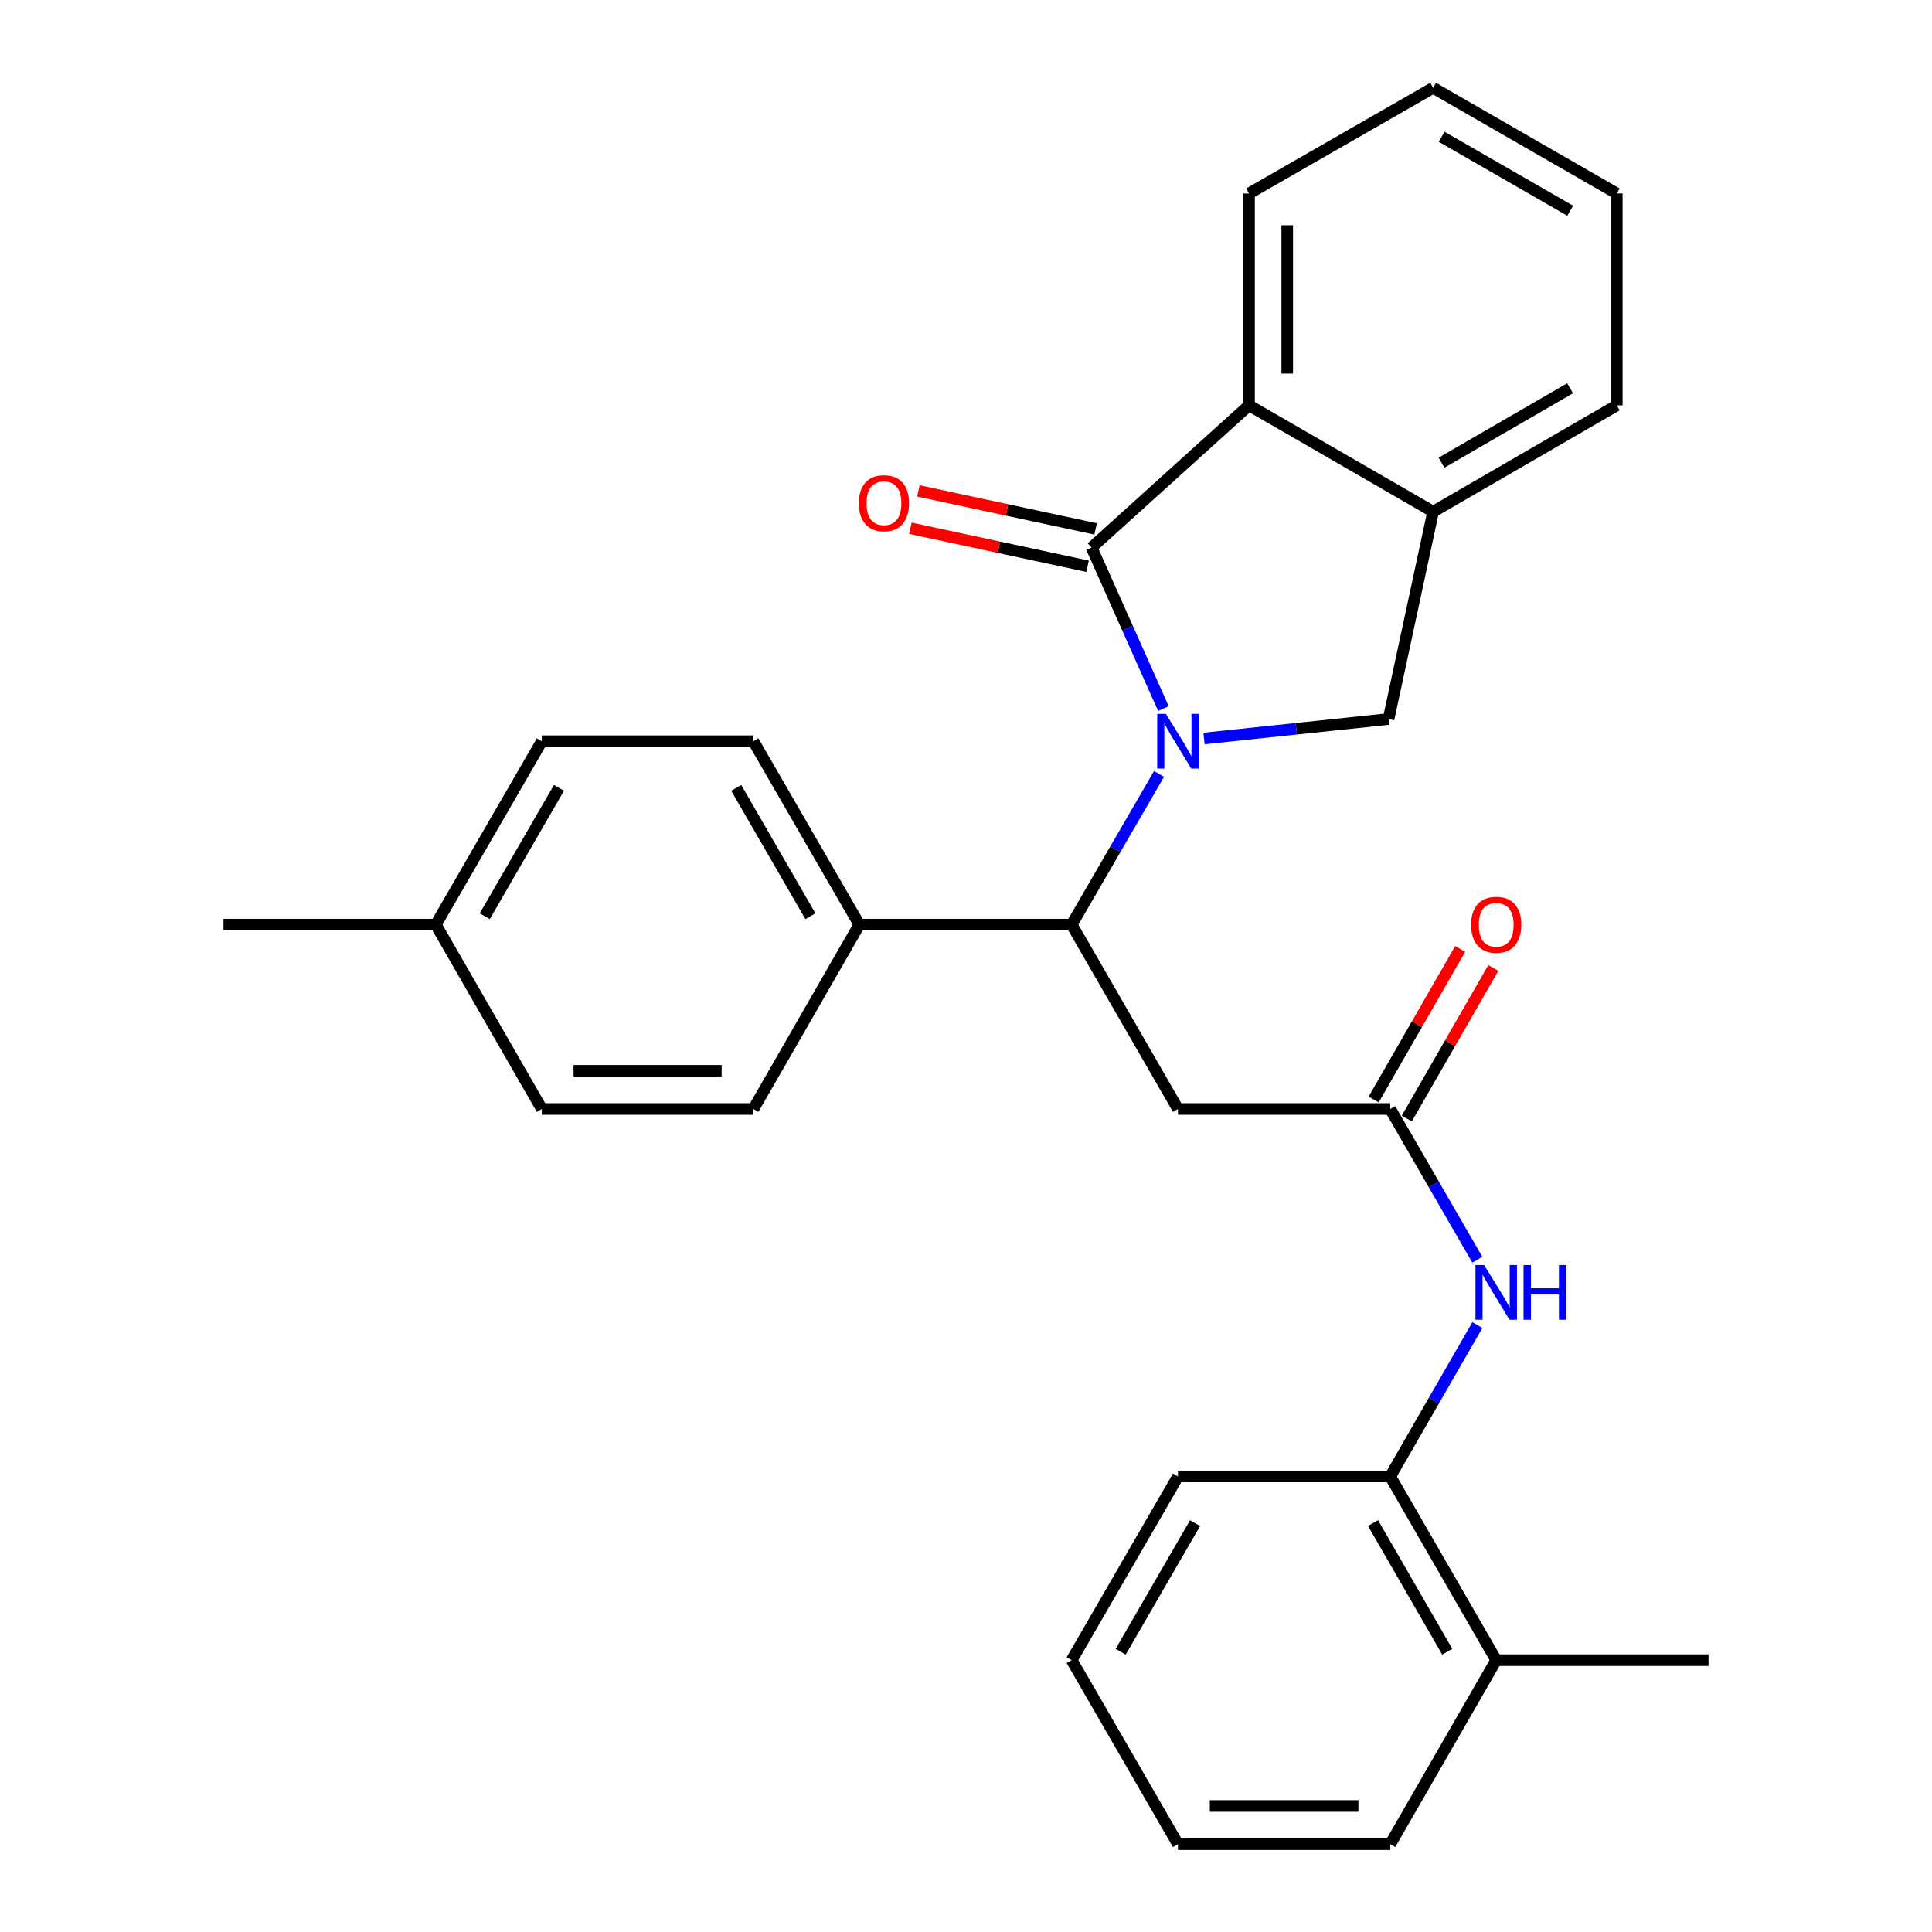 <?xml version='1.0' encoding='iso-8859-1'?>
<svg version='1.1' baseProfile='full'
              xmlns='http://www.w3.org/2000/svg'
                      xmlns:rdkit='http://www.rdkit.org/xml'
                      xmlns:xlink='http://www.w3.org/1999/xlink'
                  xml:space='preserve'
width='1000px' height='1000px' viewBox='0 0 1000 1000'>
<!-- END OF HEADER -->
<rect style='opacity:1.0;fill:#FFFFFF;stroke:none' width='1000' height='1000' x='0' y='0'> </rect>
<path class='bond-0' d='M 602.176,366.758 L 583.591,325.091' style='fill:none;fill-rule:evenodd;stroke:#0000FF;stroke-width:6px;stroke-linecap:butt;stroke-linejoin:miter;stroke-opacity:1' />
<path class='bond-0' d='M 583.591,325.091 L 565.006,283.424' style='fill:none;fill-rule:evenodd;stroke:#000000;stroke-width:6px;stroke-linecap:butt;stroke-linejoin:miter;stroke-opacity:1' />
<path class='bond-1' d='M 599.918,400.565 L 577.305,439.574' style='fill:none;fill-rule:evenodd;stroke:#0000FF;stroke-width:6px;stroke-linecap:butt;stroke-linejoin:miter;stroke-opacity:1' />
<path class='bond-1' d='M 577.305,439.574 L 554.693,478.584' style='fill:none;fill-rule:evenodd;stroke:#000000;stroke-width:6px;stroke-linecap:butt;stroke-linejoin:miter;stroke-opacity:1' />
<path class='bond-2' d='M 623.196,382.24 L 670.957,377.202' style='fill:none;fill-rule:evenodd;stroke:#0000FF;stroke-width:6px;stroke-linecap:butt;stroke-linejoin:miter;stroke-opacity:1' />
<path class='bond-2' d='M 670.957,377.202 L 718.717,372.163' style='fill:none;fill-rule:evenodd;stroke:#000000;stroke-width:6px;stroke-linecap:butt;stroke-linejoin:miter;stroke-opacity:1' />
<path class='bond-3' d='M 565.006,283.424 L 646.496,209.819' style='fill:none;fill-rule:evenodd;stroke:#000000;stroke-width:6px;stroke-linecap:butt;stroke-linejoin:miter;stroke-opacity:1' />
<path class='bond-9' d='M 567.079,273.76 L 521.215,263.923' style='fill:none;fill-rule:evenodd;stroke:#000000;stroke-width:6px;stroke-linecap:butt;stroke-linejoin:miter;stroke-opacity:1' />
<path class='bond-9' d='M 521.215,263.923 L 475.351,254.085' style='fill:none;fill-rule:evenodd;stroke:#FF0000;stroke-width:6px;stroke-linecap:butt;stroke-linejoin:miter;stroke-opacity:1' />
<path class='bond-9' d='M 562.933,293.089 L 517.069,283.251' style='fill:none;fill-rule:evenodd;stroke:#000000;stroke-width:6px;stroke-linecap:butt;stroke-linejoin:miter;stroke-opacity:1' />
<path class='bond-9' d='M 517.069,283.251 L 471.206,273.414' style='fill:none;fill-rule:evenodd;stroke:#FF0000;stroke-width:6px;stroke-linecap:butt;stroke-linejoin:miter;stroke-opacity:1' />
<path class='bond-4' d='M 554.693,478.584 L 609.716,574.011' style='fill:none;fill-rule:evenodd;stroke:#000000;stroke-width:6px;stroke-linecap:butt;stroke-linejoin:miter;stroke-opacity:1' />
<path class='bond-10' d='M 554.693,478.584 L 444.802,478.584' style='fill:none;fill-rule:evenodd;stroke:#000000;stroke-width:6px;stroke-linecap:butt;stroke-linejoin:miter;stroke-opacity:1' />
<path class='bond-6' d='M 718.717,372.163 L 741.781,264.853' style='fill:none;fill-rule:evenodd;stroke:#000000;stroke-width:6px;stroke-linecap:butt;stroke-linejoin:miter;stroke-opacity:1' />
<path class='bond-18' d='M 646.496,209.819 L 646.496,100.137' style='fill:none;fill-rule:evenodd;stroke:#000000;stroke-width:6px;stroke-linecap:butt;stroke-linejoin:miter;stroke-opacity:1' />
<path class='bond-18' d='M 666.265,193.367 L 666.265,116.589' style='fill:none;fill-rule:evenodd;stroke:#000000;stroke-width:6px;stroke-linecap:butt;stroke-linejoin:miter;stroke-opacity:1' />
<path class='bond-28' d='M 646.496,209.819 L 741.781,264.853' style='fill:none;fill-rule:evenodd;stroke:#000000;stroke-width:6px;stroke-linecap:butt;stroke-linejoin:miter;stroke-opacity:1' />
<path class='bond-5' d='M 609.716,574.011 L 719.585,574.011' style='fill:none;fill-rule:evenodd;stroke:#000000;stroke-width:6px;stroke-linecap:butt;stroke-linejoin:miter;stroke-opacity:1' />
<path class='bond-7' d='M 719.585,574.011 L 742.126,613.022' style='fill:none;fill-rule:evenodd;stroke:#000000;stroke-width:6px;stroke-linecap:butt;stroke-linejoin:miter;stroke-opacity:1' />
<path class='bond-7' d='M 742.126,613.022 L 764.666,652.033' style='fill:none;fill-rule:evenodd;stroke:#0000FF;stroke-width:6px;stroke-linecap:butt;stroke-linejoin:miter;stroke-opacity:1' />
<path class='bond-11' d='M 728.155,578.937 L 750.546,539.979' style='fill:none;fill-rule:evenodd;stroke:#000000;stroke-width:6px;stroke-linecap:butt;stroke-linejoin:miter;stroke-opacity:1' />
<path class='bond-11' d='M 750.546,539.979 L 772.937,501.021' style='fill:none;fill-rule:evenodd;stroke:#FF0000;stroke-width:6px;stroke-linecap:butt;stroke-linejoin:miter;stroke-opacity:1' />
<path class='bond-11' d='M 711.015,569.086 L 733.406,530.128' style='fill:none;fill-rule:evenodd;stroke:#000000;stroke-width:6px;stroke-linecap:butt;stroke-linejoin:miter;stroke-opacity:1' />
<path class='bond-11' d='M 733.406,530.128 L 755.797,491.17' style='fill:none;fill-rule:evenodd;stroke:#FF0000;stroke-width:6px;stroke-linecap:butt;stroke-linejoin:miter;stroke-opacity:1' />
<path class='bond-19' d='M 741.781,264.853 L 836.846,209.819' style='fill:none;fill-rule:evenodd;stroke:#000000;stroke-width:6px;stroke-linecap:butt;stroke-linejoin:miter;stroke-opacity:1' />
<path class='bond-19' d='M 746.136,239.489 L 812.682,200.966' style='fill:none;fill-rule:evenodd;stroke:#000000;stroke-width:6px;stroke-linecap:butt;stroke-linejoin:miter;stroke-opacity:1' />
<path class='bond-8' d='M 764.697,685.842 L 742.141,725.019' style='fill:none;fill-rule:evenodd;stroke:#0000FF;stroke-width:6px;stroke-linecap:butt;stroke-linejoin:miter;stroke-opacity:1' />
<path class='bond-8' d='M 742.141,725.019 L 719.585,764.196' style='fill:none;fill-rule:evenodd;stroke:#000000;stroke-width:6px;stroke-linecap:butt;stroke-linejoin:miter;stroke-opacity:1' />
<path class='bond-12' d='M 719.585,764.196 L 774.432,859.294' style='fill:none;fill-rule:evenodd;stroke:#000000;stroke-width:6px;stroke-linecap:butt;stroke-linejoin:miter;stroke-opacity:1' />
<path class='bond-12' d='M 710.687,788.337 L 749.08,854.906' style='fill:none;fill-rule:evenodd;stroke:#000000;stroke-width:6px;stroke-linecap:butt;stroke-linejoin:miter;stroke-opacity:1' />
<path class='bond-20' d='M 719.585,764.196 L 609.716,764.196' style='fill:none;fill-rule:evenodd;stroke:#000000;stroke-width:6px;stroke-linecap:butt;stroke-linejoin:miter;stroke-opacity:1' />
<path class='bond-13' d='M 444.802,478.584 L 389.955,383.662' style='fill:none;fill-rule:evenodd;stroke:#000000;stroke-width:6px;stroke-linecap:butt;stroke-linejoin:miter;stroke-opacity:1' />
<path class='bond-13' d='M 419.458,474.236 L 381.065,407.79' style='fill:none;fill-rule:evenodd;stroke:#000000;stroke-width:6px;stroke-linecap:butt;stroke-linejoin:miter;stroke-opacity:1' />
<path class='bond-14' d='M 444.802,478.584 L 389.955,574.011' style='fill:none;fill-rule:evenodd;stroke:#000000;stroke-width:6px;stroke-linecap:butt;stroke-linejoin:miter;stroke-opacity:1' />
<path class='bond-21' d='M 774.432,859.294 L 884.323,859.294' style='fill:none;fill-rule:evenodd;stroke:#000000;stroke-width:6px;stroke-linecap:butt;stroke-linejoin:miter;stroke-opacity:1' />
<path class='bond-22' d='M 774.432,859.294 L 719.585,954.545' style='fill:none;fill-rule:evenodd;stroke:#000000;stroke-width:6px;stroke-linecap:butt;stroke-linejoin:miter;stroke-opacity:1' />
<path class='bond-15' d='M 389.955,383.662 L 280.437,383.662' style='fill:none;fill-rule:evenodd;stroke:#000000;stroke-width:6px;stroke-linecap:butt;stroke-linejoin:miter;stroke-opacity:1' />
<path class='bond-16' d='M 389.955,574.011 L 280.437,574.011' style='fill:none;fill-rule:evenodd;stroke:#000000;stroke-width:6px;stroke-linecap:butt;stroke-linejoin:miter;stroke-opacity:1' />
<path class='bond-16' d='M 373.527,554.243 L 296.865,554.243' style='fill:none;fill-rule:evenodd;stroke:#000000;stroke-width:6px;stroke-linecap:butt;stroke-linejoin:miter;stroke-opacity:1' />
<path class='bond-30' d='M 280.437,383.662 L 225.568,478.584' style='fill:none;fill-rule:evenodd;stroke:#000000;stroke-width:6px;stroke-linecap:butt;stroke-linejoin:miter;stroke-opacity:1' />
<path class='bond-30' d='M 289.322,407.793 L 250.914,474.239' style='fill:none;fill-rule:evenodd;stroke:#000000;stroke-width:6px;stroke-linecap:butt;stroke-linejoin:miter;stroke-opacity:1' />
<path class='bond-17' d='M 280.437,574.011 L 225.568,478.584' style='fill:none;fill-rule:evenodd;stroke:#000000;stroke-width:6px;stroke-linecap:butt;stroke-linejoin:miter;stroke-opacity:1' />
<path class='bond-23' d='M 225.568,478.584 L 115.677,478.584' style='fill:none;fill-rule:evenodd;stroke:#000000;stroke-width:6px;stroke-linecap:butt;stroke-linejoin:miter;stroke-opacity:1' />
<path class='bond-24' d='M 646.496,100.137 L 741.781,45.455' style='fill:none;fill-rule:evenodd;stroke:#000000;stroke-width:6px;stroke-linecap:butt;stroke-linejoin:miter;stroke-opacity:1' />
<path class='bond-25' d='M 836.846,209.819 L 836.846,100.137' style='fill:none;fill-rule:evenodd;stroke:#000000;stroke-width:6px;stroke-linecap:butt;stroke-linejoin:miter;stroke-opacity:1' />
<path class='bond-26' d='M 609.716,764.196 L 554.693,859.294' style='fill:none;fill-rule:evenodd;stroke:#000000;stroke-width:6px;stroke-linecap:butt;stroke-linejoin:miter;stroke-opacity:1' />
<path class='bond-26' d='M 618.573,788.361 L 580.057,854.929' style='fill:none;fill-rule:evenodd;stroke:#000000;stroke-width:6px;stroke-linecap:butt;stroke-linejoin:miter;stroke-opacity:1' />
<path class='bond-31' d='M 719.585,954.545 L 609.716,954.545' style='fill:none;fill-rule:evenodd;stroke:#000000;stroke-width:6px;stroke-linecap:butt;stroke-linejoin:miter;stroke-opacity:1' />
<path class='bond-31' d='M 703.105,934.777 L 626.196,934.777' style='fill:none;fill-rule:evenodd;stroke:#000000;stroke-width:6px;stroke-linecap:butt;stroke-linejoin:miter;stroke-opacity:1' />
<path class='bond-29' d='M 741.781,45.455 L 836.846,100.137' style='fill:none;fill-rule:evenodd;stroke:#000000;stroke-width:6px;stroke-linecap:butt;stroke-linejoin:miter;stroke-opacity:1' />
<path class='bond-29' d='M 746.184,70.793 L 812.729,109.07' style='fill:none;fill-rule:evenodd;stroke:#000000;stroke-width:6px;stroke-linecap:butt;stroke-linejoin:miter;stroke-opacity:1' />
<path class='bond-27' d='M 554.693,859.294 L 609.716,954.545' style='fill:none;fill-rule:evenodd;stroke:#000000;stroke-width:6px;stroke-linecap:butt;stroke-linejoin:miter;stroke-opacity:1' />
<path  class='atom-0' d='M 603.456 369.502
L 612.736 384.502
Q 613.656 385.982, 615.136 388.662
Q 616.616 391.342, 616.696 391.502
L 616.696 369.502
L 620.456 369.502
L 620.456 397.822
L 616.576 397.822
L 606.616 381.422
Q 605.456 379.502, 604.216 377.302
Q 603.016 375.102, 602.656 374.422
L 602.656 397.822
L 598.976 397.822
L 598.976 369.502
L 603.456 369.502
' fill='#0000FF'/>
<path  class='atom-8' d='M 768.172 654.773
L 777.452 669.773
Q 778.372 671.253, 779.852 673.933
Q 781.332 676.613, 781.412 676.773
L 781.412 654.773
L 785.172 654.773
L 785.172 683.093
L 781.292 683.093
L 771.332 666.693
Q 770.172 664.773, 768.932 662.573
Q 767.732 660.373, 767.372 659.693
L 767.372 683.093
L 763.692 683.093
L 763.692 654.773
L 768.172 654.773
' fill='#0000FF'/>
<path  class='atom-8' d='M 788.572 654.773
L 792.412 654.773
L 792.412 666.813
L 806.892 666.813
L 806.892 654.773
L 810.732 654.773
L 810.732 683.093
L 806.892 683.093
L 806.892 670.013
L 792.412 670.013
L 792.412 683.093
L 788.572 683.093
L 788.572 654.773
' fill='#0000FF'/>
<path  class='atom-10' d='M 444.531 260.452
Q 444.531 253.652, 447.891 249.852
Q 451.251 246.052, 457.531 246.052
Q 463.811 246.052, 467.171 249.852
Q 470.531 253.652, 470.531 260.452
Q 470.531 267.332, 467.131 271.252
Q 463.731 275.132, 457.531 275.132
Q 451.291 275.132, 447.891 271.252
Q 444.531 267.372, 444.531 260.452
M 457.531 271.932
Q 461.851 271.932, 464.171 269.052
Q 466.531 266.132, 466.531 260.452
Q 466.531 254.892, 464.171 252.092
Q 461.851 249.252, 457.531 249.252
Q 453.211 249.252, 450.851 252.052
Q 448.531 254.852, 448.531 260.452
Q 448.531 266.172, 450.851 269.052
Q 453.211 271.932, 457.531 271.932
' fill='#FF0000'/>
<path  class='atom-12' d='M 761.432 478.664
Q 761.432 471.864, 764.792 468.064
Q 768.152 464.264, 774.432 464.264
Q 780.712 464.264, 784.072 468.064
Q 787.432 471.864, 787.432 478.664
Q 787.432 485.544, 784.032 489.464
Q 780.632 493.344, 774.432 493.344
Q 768.192 493.344, 764.792 489.464
Q 761.432 485.584, 761.432 478.664
M 774.432 490.144
Q 778.752 490.144, 781.072 487.264
Q 783.432 484.344, 783.432 478.664
Q 783.432 473.104, 781.072 470.304
Q 778.752 467.464, 774.432 467.464
Q 770.112 467.464, 767.752 470.264
Q 765.432 473.064, 765.432 478.664
Q 765.432 484.384, 767.752 487.264
Q 770.112 490.144, 774.432 490.144
' fill='#FF0000'/>
</svg>
